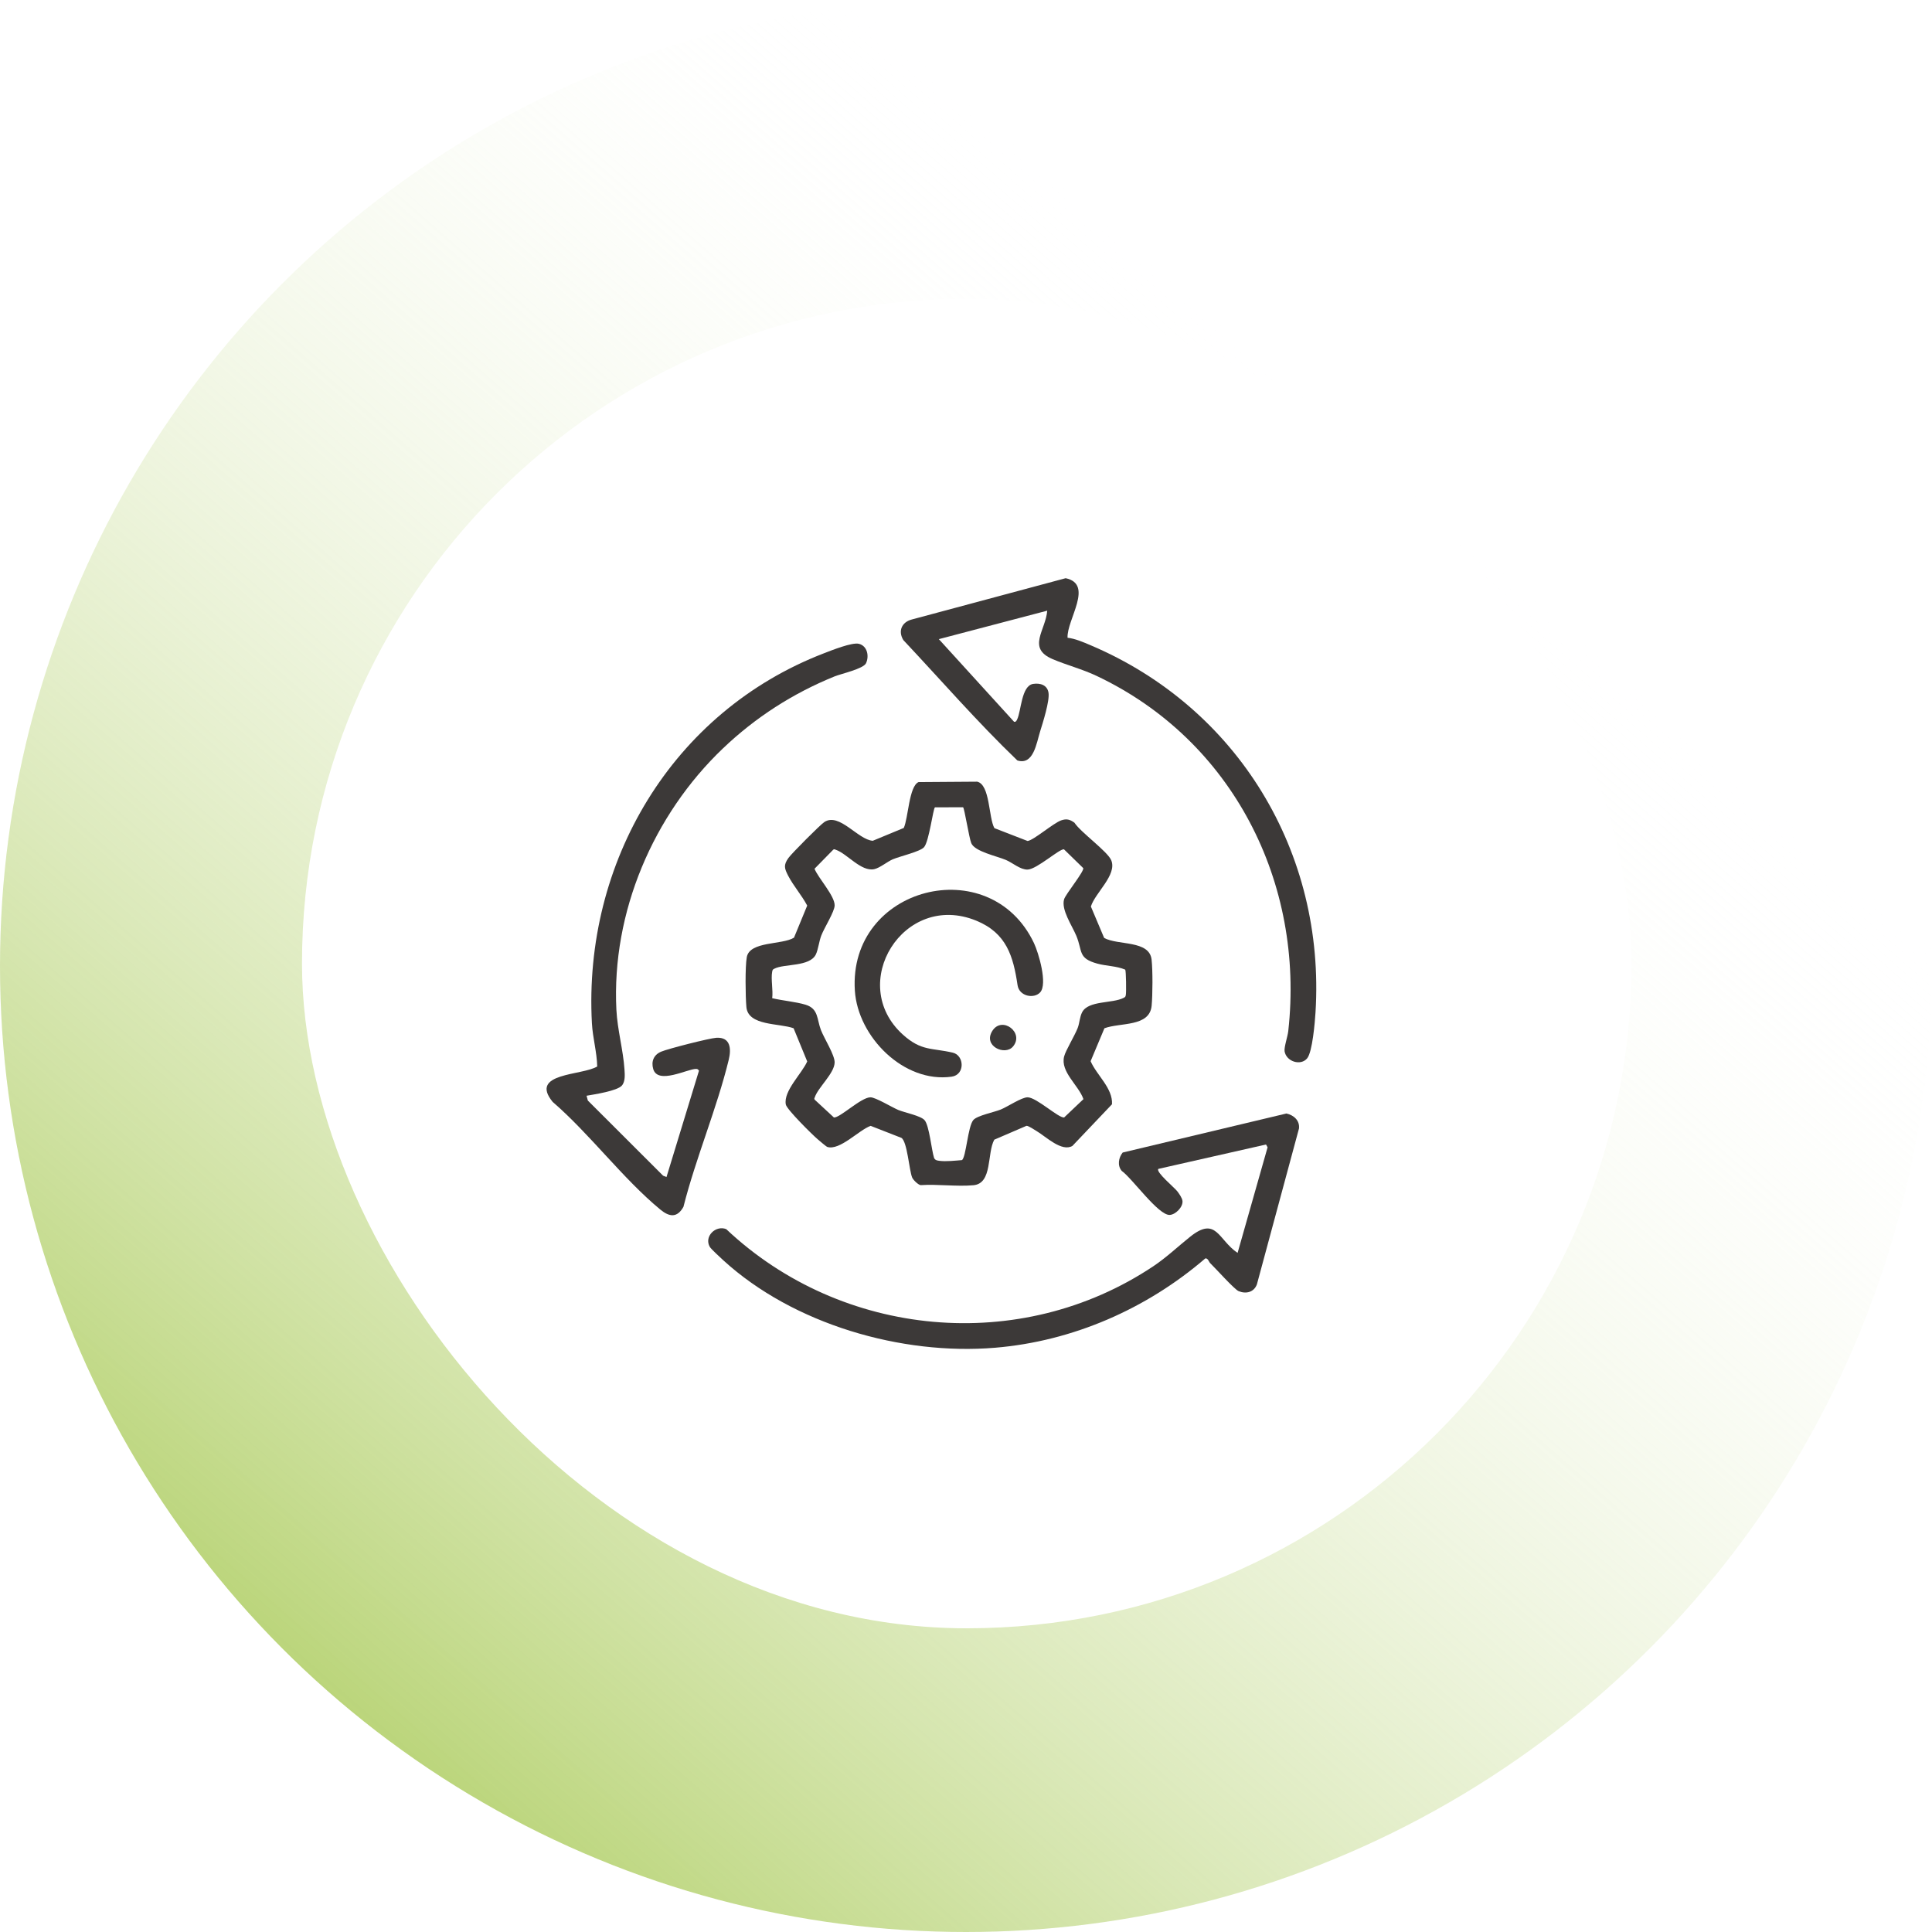 <?xml version="1.0" encoding="UTF-8"?>
<svg id="Layer_4" xmlns="http://www.w3.org/2000/svg" version="1.1" xmlns:xlink="http://www.w3.org/1999/xlink" viewBox="0 0 274.508 274.508">
  <!-- Generator: Adobe Illustrator 29.3.0, SVG Export Plug-In . SVG Version: 2.1.0 Build 146)  -->
  <defs>
    <style>
      .st0 {
        fill: #3c3938;
      }

      .st1 {
        fill: #fff;
        filter: url(#drop-shadow-1);
      }

      .st2 {
        fill: url(#linear-gradient);
      }
    </style>
    <linearGradient id="linear-gradient" x1="199.069" y1="66.77" x2="30.839" y2="258.593" gradientUnits="userSpaceOnUse">
      <stop offset="0" stop-color="#fff" stop-opacity="0"/>
      <stop offset="1" stop-color="#accc5e"/>
    </linearGradient>
    <filter id="drop-shadow-1" x="2.902" y="2.599" width="269.04" height="269.04" filterUnits="userSpaceOnUse">
      <feOffset dx="0" dy="0"/>
      <feGaussianBlur result="blur" stdDeviation="13.285"/>
      <feFlood flood-color="#000" flood-opacity=".1"/>
      <feComposite in2="blur" operator="in"/>
      <feComposite in="SourceGraphic"/>
    </filter>
  </defs>
  <g>
    <circle class="st2" cx="137.254" cy="137.254" r="137.254"/>
    <rect class="st1" x="42.908" y="42.455" width="188.902" height="188.902" rx="94.451" ry="94.451"/>
  </g>
  <g>
    <path class="st0" d="M156.923,146.1l-1.963,4.679c.87,2.008,3.17,3.834,3.039,6.12l-5.629,5.923c-1.527.874-3.722-1.298-5.052-2.093-.32-.191-1.192-.79-1.473-.765l-4.57,1.967c-1.058,1.912-.235,6.224-2.961,6.472-2.381.217-5.093-.176-7.513-.013-.373-.071-1.063-.745-1.206-1.104-.418-1.055-.687-5.068-1.514-5.609l-4.375-1.71c-1.663.592-4.376,3.541-6.154,2.998-.159-.049-1.152-.907-1.391-1.11-.764-.65-4.377-4.222-4.509-4.923-.362-1.923,2.275-4.372,3.041-6.116l-1.935-4.715c-2.005-.744-6.459-.303-6.707-3.013-.136-1.476-.191-5.722.055-7.087.414-2.296,5.046-1.729,6.709-2.772l1.877-4.558c-.758-1.442-1.959-2.798-2.699-4.231-.54-1.045-.695-1.515.034-2.54.452-.635,4.502-4.706,5.102-5.101,2.115-1.393,4.778,2.524,6.881,2.663l4.401-1.821c.638-1.355.739-5.945,2.103-6.516l8.329-.059c1.845.415,1.609,5.124,2.447,6.602l4.707,1.823c.811-.055,3.682-2.55,4.78-2.928.777-.268,1.238-.129,1.881.327.901,1.386,4.72,4.086,5.237,5.351.848,2.075-2.298,4.617-2.897,6.563l1.884,4.461c1.929,1.083,6.427.288,6.741,3.077.173,1.54.154,4.99.008,6.553-.286,3.052-4.453,2.364-6.706,3.207ZM136.843,114.701l-3.998.006c-.269.173-.837,4.861-1.553,5.667-.568.639-3.42,1.287-4.441,1.72-.767.325-1.844,1.234-2.643,1.401-1.858.389-3.847-2.209-5.454-2.755-.132-.045-.226-.137-.369-.007l-2.654,2.706c.554,1.36,2.864,3.82,2.861,5.2-.002.874-1.478,3.19-1.898,4.281-.322.835-.437,1.99-.775,2.691-.856,1.777-4.503,1.306-5.876,2.017-.256.133-.273.153-.328.442-.199,1.05.149,2.636.003,3.755,1.457.355,3.363.509,4.748.931,1.859.567,1.589,2.09,2.177,3.598.477,1.225,1.978,3.564,1.947,4.618-.046,1.547-2.338,3.514-2.815,4.919-.045.132-.137.226-.007.369l2.718,2.516c.851.076,3.836-2.845,5.184-2.866.722-.011,3.037,1.407,3.954,1.794.891.376,3.19.817,3.744,1.454.668.77.987,4.249,1.355,5.383.172.324.432.35.761.394.916.123,2.243-.026,3.188-.102.59-.35.84-4.778,1.622-5.694.545-.638,2.948-1.107,3.897-1.493.971-.395,2.979-1.749,3.819-1.736,1.274.019,4.36,2.939,5.184,2.866l2.747-2.606c-.683-1.975-3.312-3.878-2.742-6.073.229-.881,1.487-2.908,1.926-4.041.27-.696.281-1.575.639-2.249.887-1.671,4.302-1.209,5.873-2.02.258-.133.273-.15.328-.442.072-.38.037-3.398-.087-3.575-1.255-.533-2.665-.499-3.959-.854-2.792-.765-2.072-1.734-2.986-3.945-.602-1.457-2.19-3.717-1.737-5.21.221-.727,2.904-3.998,2.711-4.422l-2.732-2.663c-.612-.119-3.866,2.844-5.169,2.877-1.04.026-2.109-.954-3.079-1.368-1.305-.556-4.436-1.191-4.926-2.39-.315-.77-.961-4.927-1.16-5.097Z"/>
    <path class="st0" d="M102.719,106.336c-9.896,9.439-15.83,23.281-15.14,37.125.141,2.838.972,5.749,1.149,8.475.048.743.137,1.738-.376,2.313-.681.764-3.908,1.245-5.012,1.44l.184.682,10.692,10.678.483.189,4.616-15.114c-.149-.18-.181-.248-.431-.248-1.215.002-5.41,2.263-6.069.018-.32-1.089.079-2.022,1.113-2.464.972-.416,6.863-1.918,7.857-1.977,2.025-.121,2.134,1.579,1.758,3.122-1.682,6.91-4.679,13.955-6.437,20.901-.899,1.602-2.009,1.434-3.278.389-5.294-4.36-10.038-10.762-15.305-15.305-3.412-4.178,4.253-3.722,6.333-5.035-.051-2.066-.641-4.067-.754-6.128-1.246-22.87,11.39-44.251,32.932-52.562,1.086-.419,4.035-1.605,5.005-1.36,1.195.302,1.481,1.742,1.011,2.756-.373.805-3.541,1.498-4.475,1.878-5.947,2.415-11.245,5.83-15.857,10.229Z"/>
    <path class="st0" d="M171.967,179.493c-.216-.208-.326-.756-.714-.689-8.337,7.172-18.846,11.773-29.868,12.689-13.311,1.107-28.664-3.347-38.601-12.413-.369-.337-1.759-1.617-1.932-1.917-.845-1.464.821-3.119,2.331-2.524,16.415,15.476,41.811,17.882,60.695,5.27,1.868-1.248,3.501-2.812,5.237-4.196,3.724-2.968,3.969.455,6.728,2.305l4.262-15.004-.223-.397-15.299,3.465c-.405.431,2.318,2.684,2.691,3.18.268.357.7.953.74,1.39.079.861-.987,1.925-1.809,1.971-1.609.09-5.356-5.221-6.82-6.254-.655-.75-.453-1.892.133-2.612l23.265-5.546c1.05.234,1.914,1.006,1.783,2.134l-5.979,22.145c-.414,1.114-1.53,1.398-2.596.963-.6-.245-3.275-3.24-4.025-3.963Z"/>
    <path class="st0" d="M151.684,90.616c1.065.112,2.266.635,3.271,1.062,20.927,8.882,33.374,29.439,31.959,52.167-.085,1.372-.434,5.597-1.18,6.521-.905,1.12-2.972.48-3.212-.984-.094-.576.435-2.112.519-2.864,2.356-21.103-7.914-41.356-27.24-50.488-2.061-.974-4.272-1.534-6.272-2.392-3.65-1.565-.943-4.094-.733-6.871l-15.4,4.045,10.687,11.74c.253.056.343-.138.437-.329.583-1.185.594-4.784,2.268-5.049,1-.159,2.013.149,2.189,1.251.184,1.156-.801,4.246-1.197,5.518-.512,1.644-.934,4.831-3.23,4.106-5.653-5.421-10.826-11.388-16.199-17.104-.789-1.292-.212-2.558,1.199-2.923l21.865-5.869c4.048.864.14,5.897.269,8.464Z"/>
    <path class="st0" d="M147.785,141.007c-.872.94-2.967.569-3.205-1.028-.612-4.112-1.564-7.4-5.855-9.161-10.324-4.237-18.472,8.957-10.424,16.2,2.616,2.354,4.095,1.852,7.077,2.549,1.645.385,1.767,3.143-.165,3.413-6.79.947-13.324-5.654-13.75-12.215-.961-14.816,19.201-19.924,25.445-6.771.659,1.389,1.975,5.83.877,7.013Z"/>
    <path class="st0" d="M143.927,148.701c-1.14,1.353-4.314-.082-2.919-2.247,1.382-2.143,4.581.274,2.919,2.247Z"/>
  </g>
</svg>